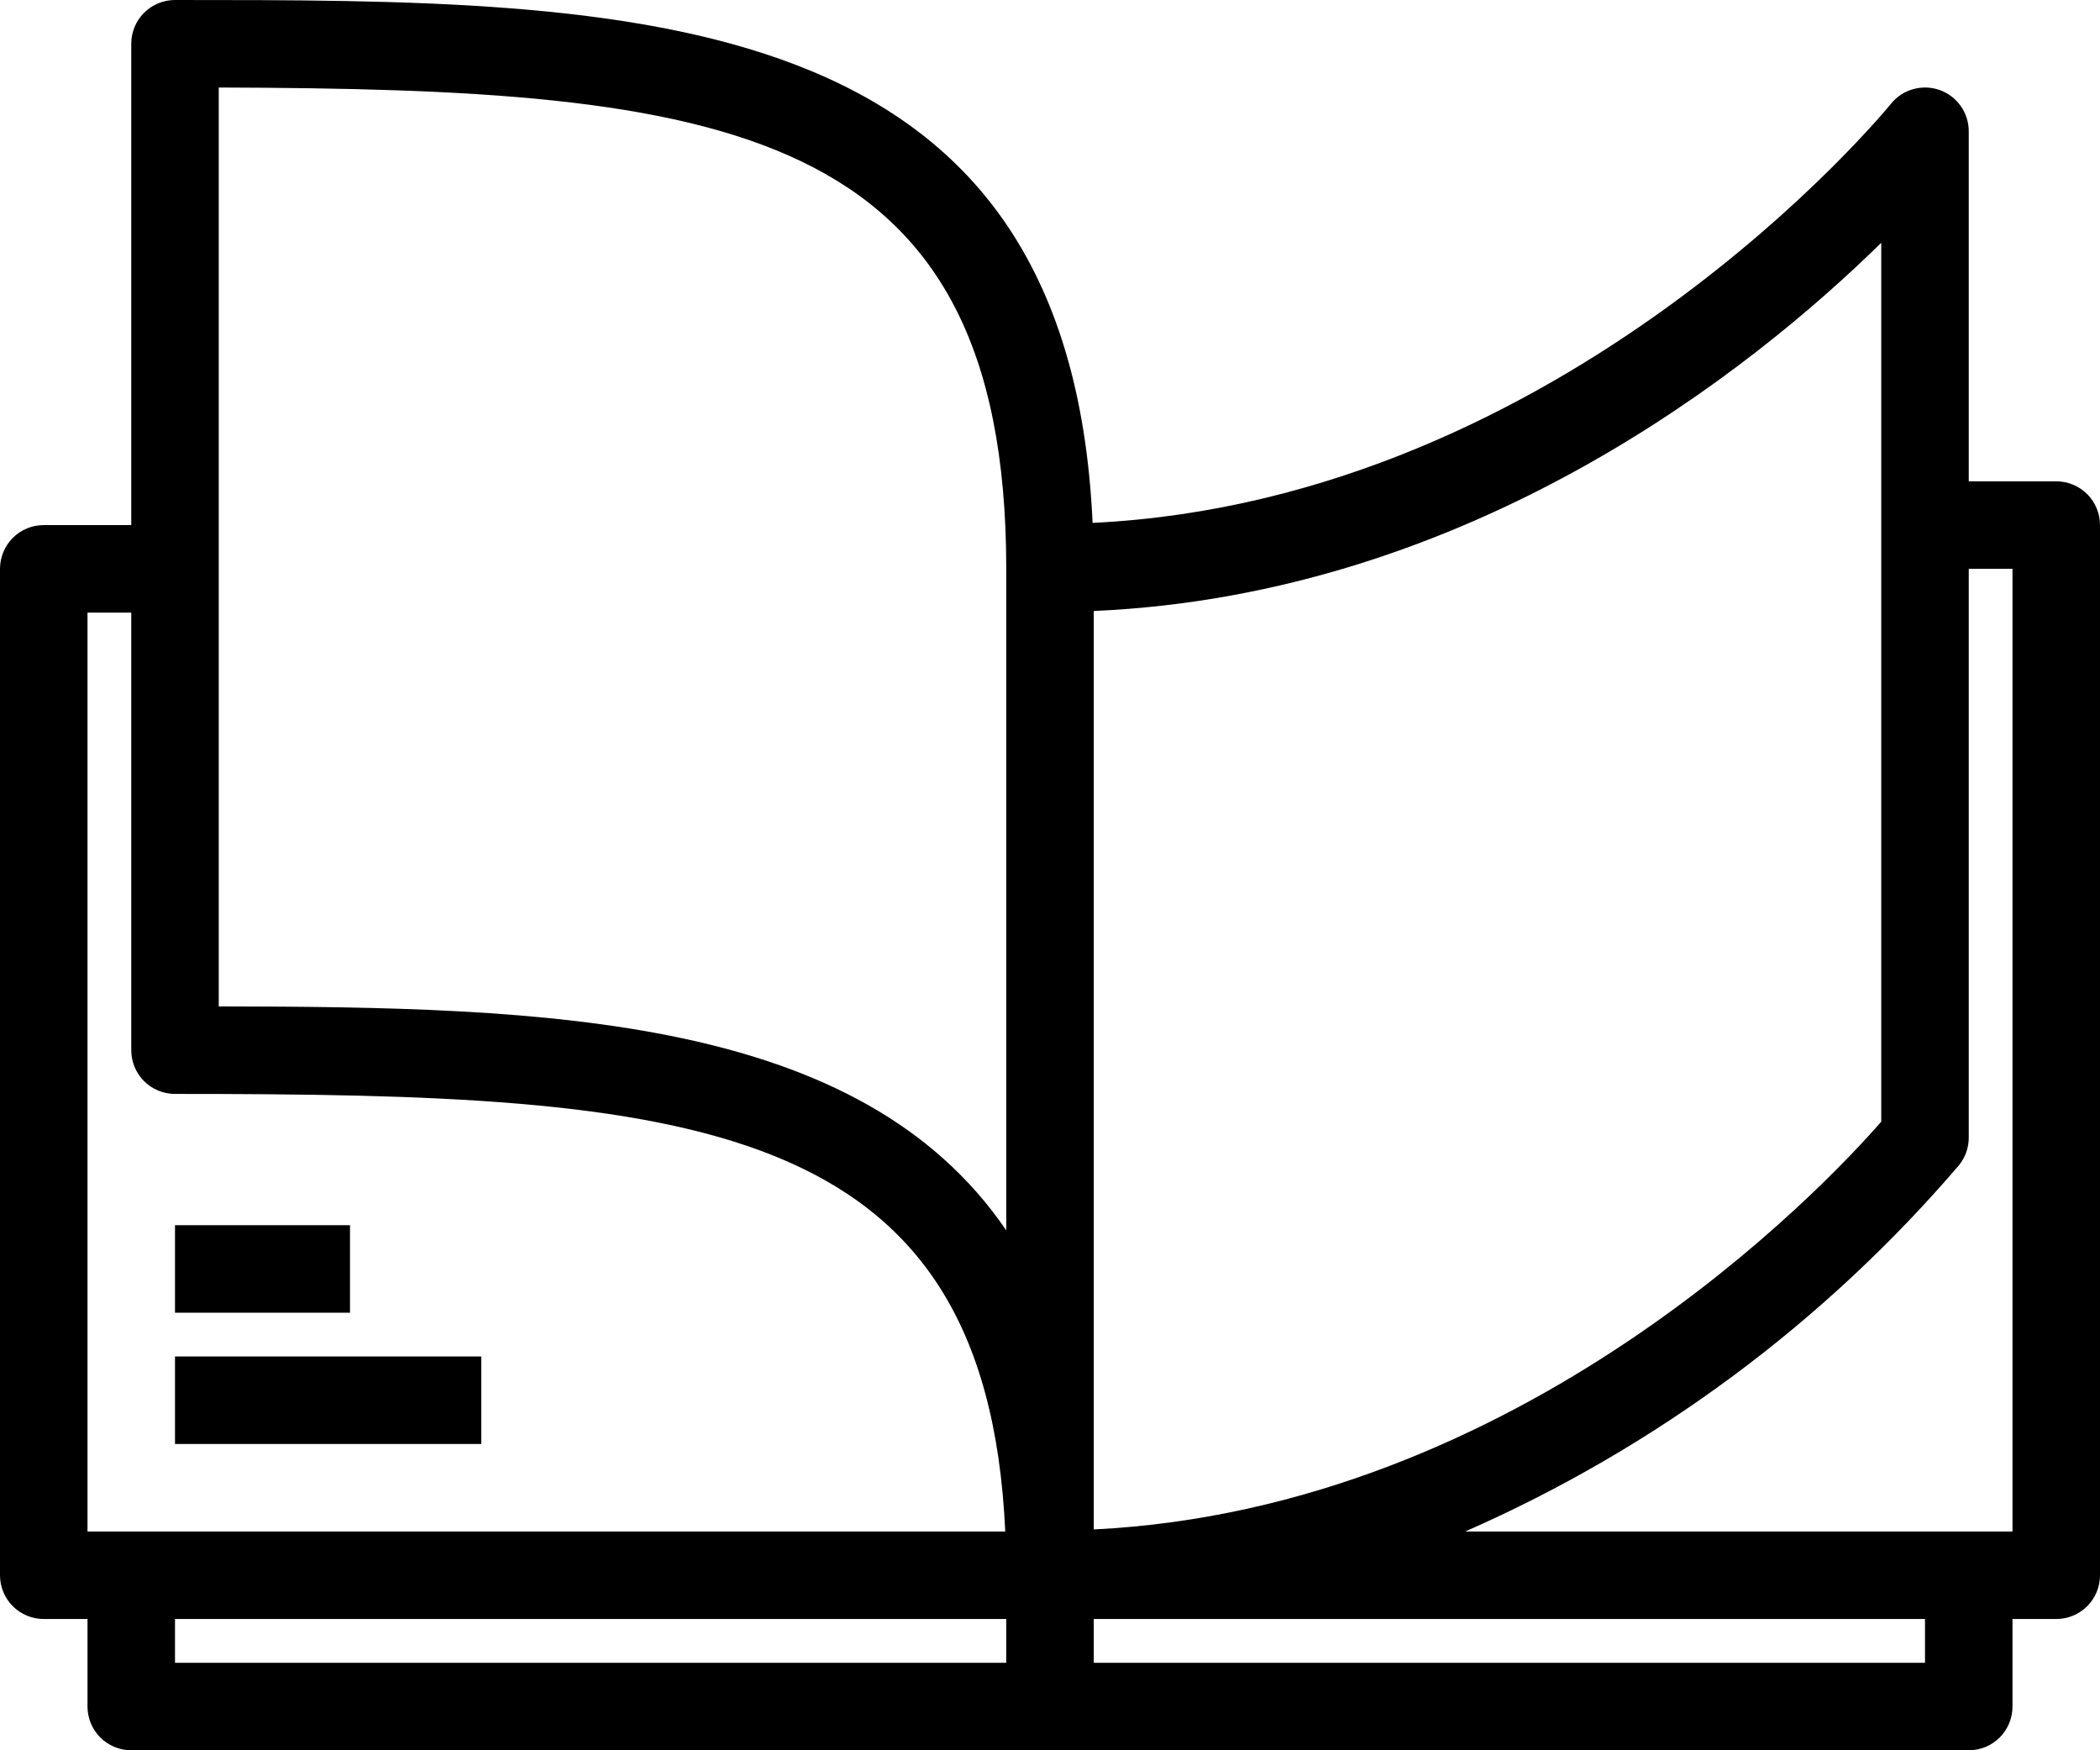 <svg width="42" height="35" viewBox="0 0 42 35" fill="none" xmlns="http://www.w3.org/2000/svg">
    <path d="M41.125 9.625H39.375V2.625C39.375 2.444 39.319 2.267 39.214 2.119C39.109 1.971 38.961 1.859 38.79 1.799C38.619 1.739 38.433 1.734 38.259 1.784C38.084 1.834 37.93 1.936 37.817 2.078C37.751 2.16 31.342 9.999 21.852 10.456C21.376 0 12.688 0 3.5 0C3.268 0 3.045 0.092 2.881 0.256C2.717 0.42 2.625 0.643 2.625 0.875V10.5H0.875C0.643 10.5 0.42 10.592 0.256 10.756C0.092 10.92 0 11.143 0 11.375L0 31.5C0 31.732 0.092 31.955 0.256 32.119C0.42 32.283 0.643 32.375 0.875 32.375H1.75V34.125C1.75 34.357 1.842 34.58 2.006 34.744C2.17 34.908 2.393 35 2.625 35H39.375C39.607 35 39.83 34.908 39.994 34.744C40.158 34.58 40.25 34.357 40.25 34.125V32.375H41.125C41.357 32.375 41.58 32.283 41.744 32.119C41.908 31.955 42 31.732 42 31.5V10.5C42 10.268 41.908 10.045 41.744 9.881C41.58 9.717 41.357 9.625 41.125 9.625ZM1.75 30.625V12.25H2.625V21C2.625 21.232 2.717 21.455 2.881 21.619C3.045 21.783 3.268 21.875 3.5 21.875C13.769 21.875 19.724 22.294 20.105 30.625H1.75ZM20.125 33.25H3.5V32.375H20.125V33.25ZM20.125 24.603C17.199 20.314 10.979 20.133 4.375 20.125V1.75C14.446 1.781 20.125 2.45 20.125 11.375V24.603ZM21.875 12.218C29.418 11.887 35.044 7.388 37.625 4.855V22.43C36.493 23.727 30.443 30.161 21.875 30.584V12.218ZM38.5 33.25H21.875V32.375H38.5V33.25ZM40.25 30.625H29.304C33.106 28.956 36.483 26.451 39.183 23.297C39.307 23.142 39.375 22.949 39.375 22.75V11.375H40.25V30.625Z" fill="black"/>
    <path d="M7 24.5H3.5V26.25H7V24.5Z" fill="black"/>
    <path d="M9.625 27.125H3.5V28.875H9.625V27.125Z" fill="black"/>
</svg>
